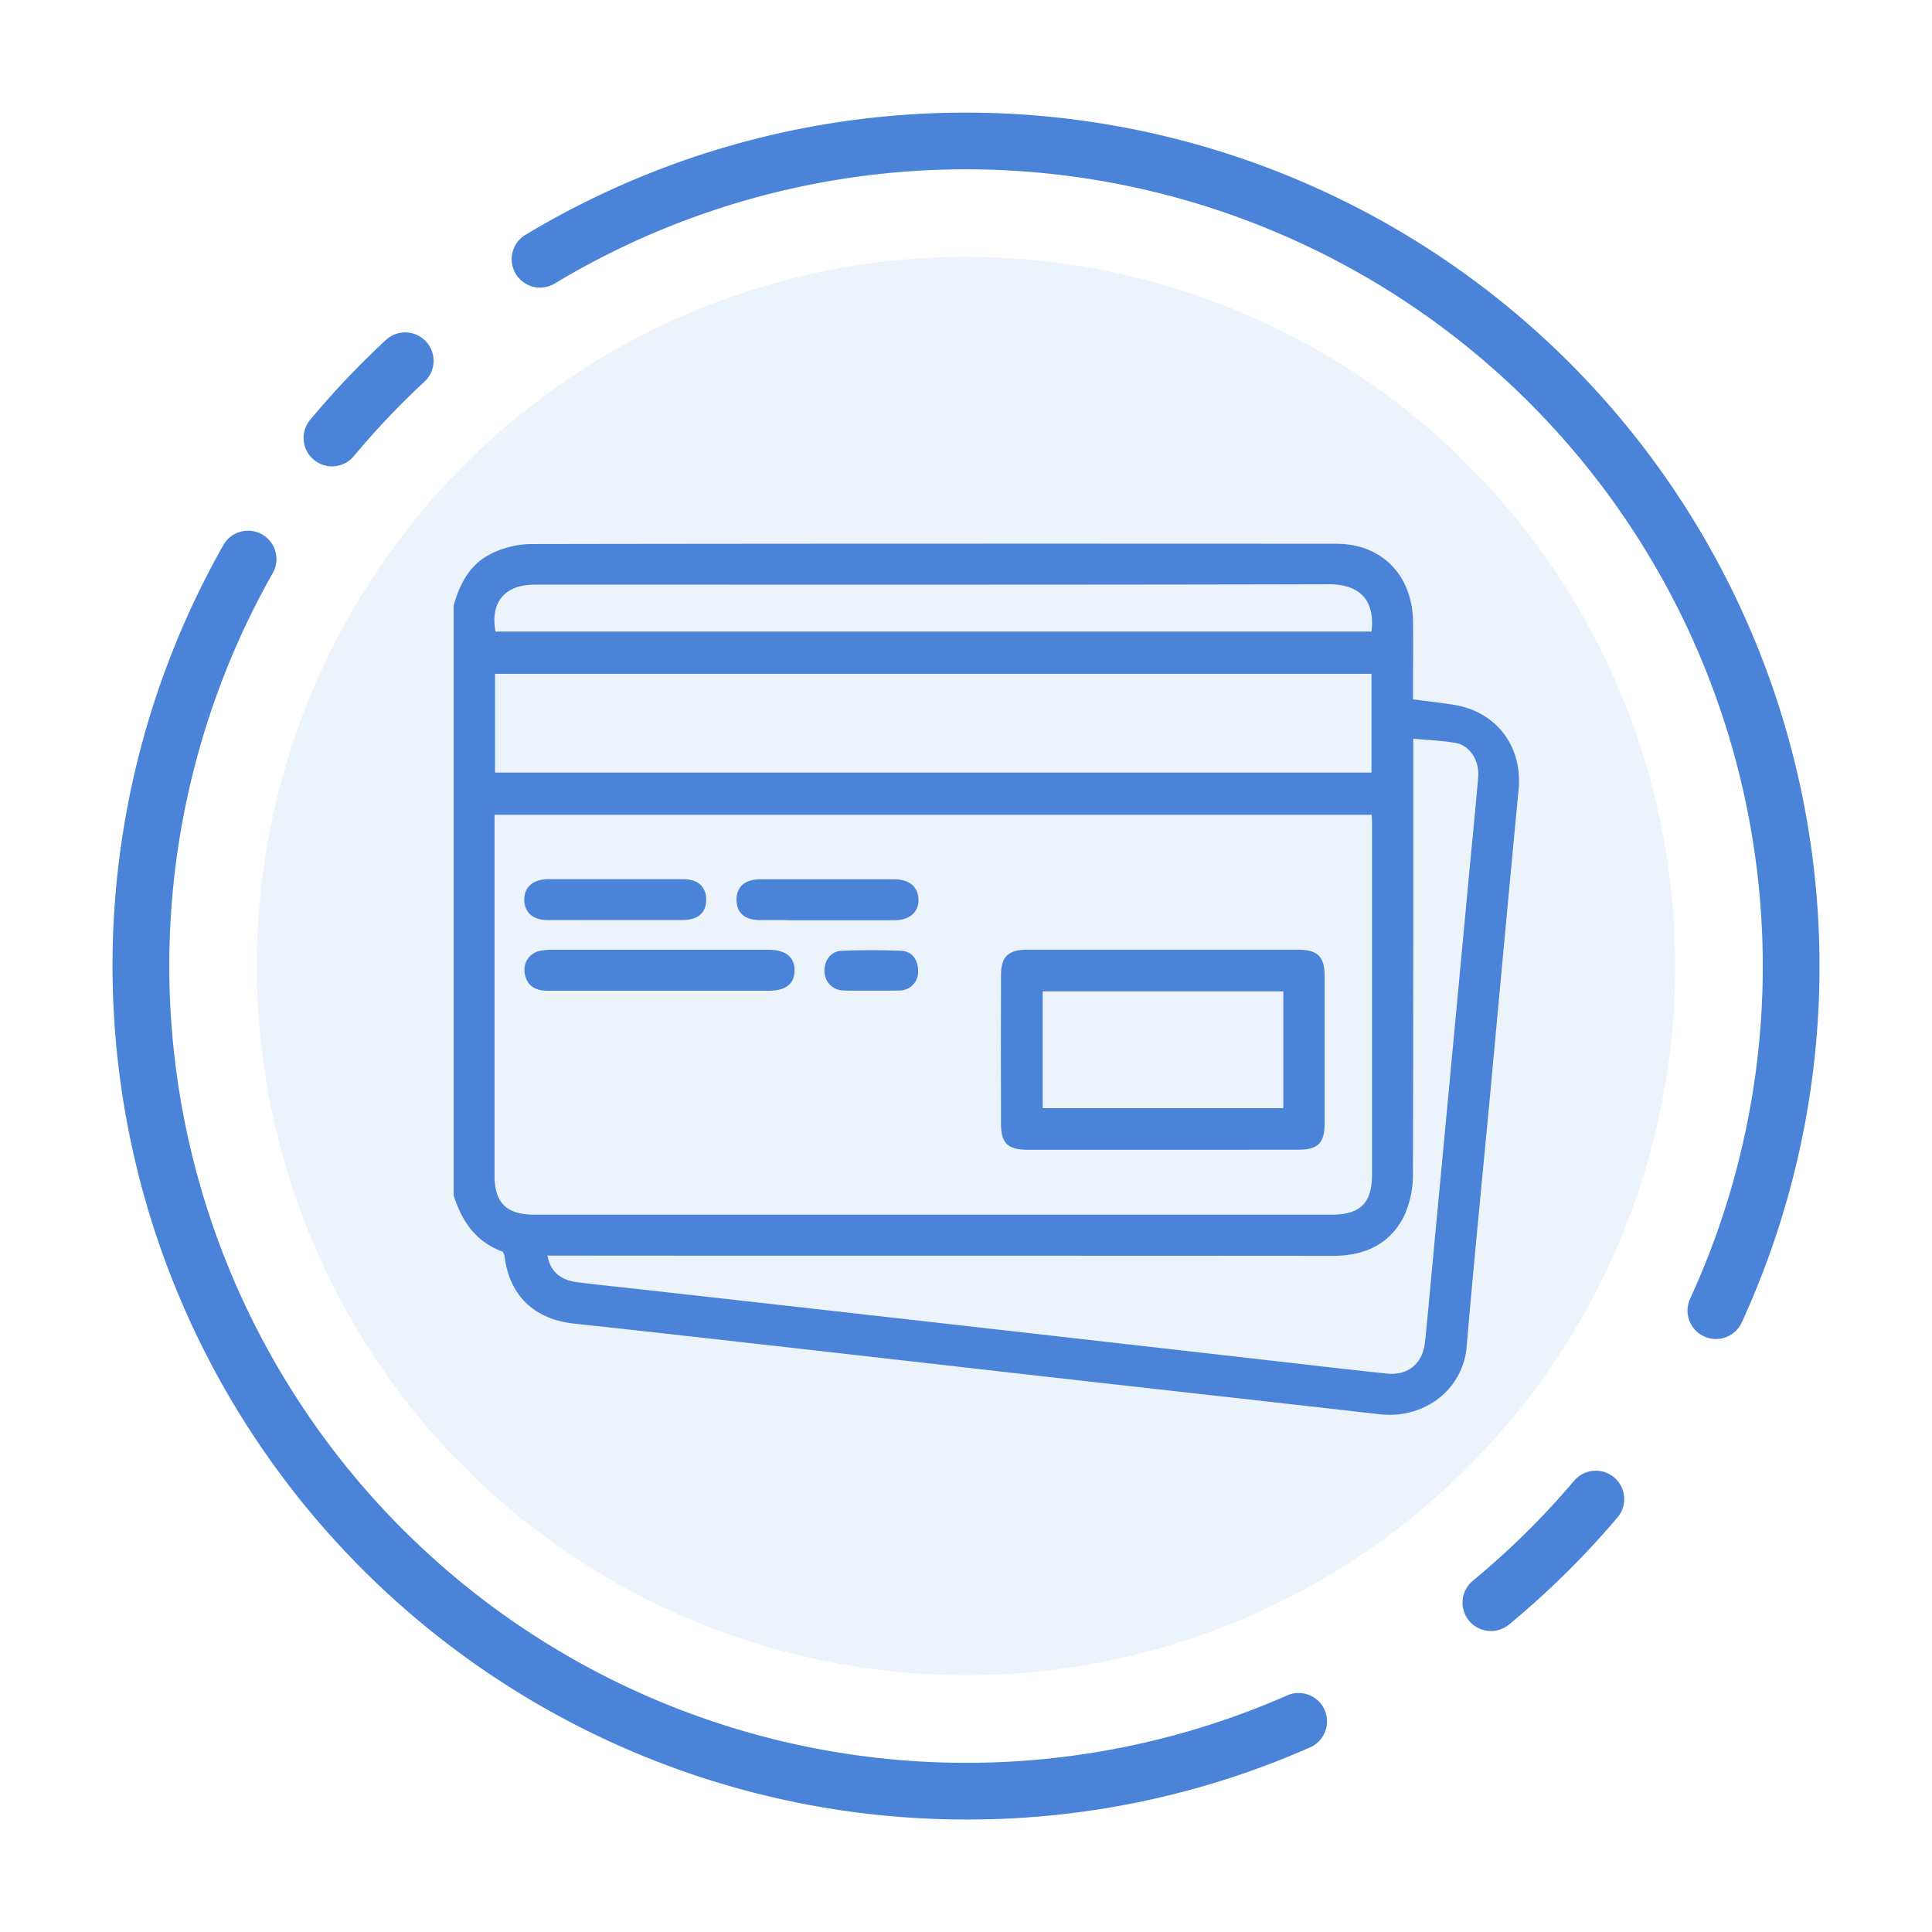 <svg id="Capa_1" data-name="Capa 1" xmlns="http://www.w3.org/2000/svg" viewBox="0 0 680.31 680.31"><defs><style>.cls-1,.cls-2{fill:#4a83d8;}.cls-1{opacity:0.1;}</style></defs><circle class="cls-1" cx="340.16" cy="340.16" r="249.72"/><path class="cls-2" d="M160.73,213.59c2.13-7.92,5.91-14.8,13.72-18.21a31.65,31.65,0,0,1,12.24-2.81q141.95-.24,283.89-.1c15.36,0,25.77,10.64,26,26.34.13,9.33,0,18.66,0,28.33,5.27.7,10.31,1.26,15.3,2.05,14.33,2.29,23.26,14.12,21.89,28.62q-5.13,54-10.12,108.07c-2.75,29.37-5.7,58.73-8.21,88.12-1.26,14.89-14.55,24.72-29.8,23q-51.37-5.87-102.77-11.59-53.37-6-106.74-12.1c-24.61-2.77-49.21-5.57-73.83-8.21-13.43-1.44-21.84-9.35-23.58-22.54-.13-1-.61-2.45-1.29-2.7-9.14-3.36-13.95-10.39-16.71-19.23Zm12.41,72.32v4q0,61.95,0,123.89c0,10.25,4.62,14.85,14.92,14.85H469c10.53,0,15.12-4.56,15.12-15.06q0-61.93,0-123.89c0-1.28-.11-2.55-.16-3.84ZM191.6,441.13c.83,6.67,4.65,10.48,11.5,11.36s14,1.58,21,2.36q37.1,4.17,74.19,8.33,37.47,4.21,74.92,8.47l68,7.69c15.68,1.78,31.35,3.64,47,5.3,8,.84,13.61-3.89,14.46-11.9.88-8.21,1.59-16.44,2.36-24.66q3.5-37.17,7-74.34,3.13-33.37,6.25-66.74c1-11.12,2.17-22.23,3.11-33.36.54-6.28-3.17-12.07-8.7-13.05-5.19-.92-10.51-1.07-16.15-1.59v5.15c0,49.69.07,99.37-.11,149.06a34,34,0,0,1-2.67,13.73c-4.71,10.22-13.44,14.24-24.54,14.23q-136.5-.12-273,0ZM173.32,273.05H483.94V236.27H173.32Zm310.49-49.66c1.81-12.2-4.12-18.69-15.84-18.66-93.3.24-186.6.13-279.91.14-11.24,0-16.89,7.24-14.39,18.52Z"/><path class="cls-2" d="M489.17,498.18a31.82,31.82,0,0,1-3.63-.21q-31.57-3.6-63.14-7.13l-39.63-4.45q-24.72-2.79-49.42-5.61L276,474.28l-8.29-.93c-21.48-2.43-43.69-4.93-65.54-7.27-14-1.5-22.67-9.81-24.46-23.41a4.05,4.05,0,0,0-.7-1.92c-8.51-3.12-14-9.43-17.27-19.84l0-.3V213.45l0-.12c2.64-9.77,7.18-15.76,14.29-18.86a32.64,32.64,0,0,1,12.64-2.9c99.19-.17,199.17-.14,283.89-.1,15.91,0,26.76,11,27,27.32.08,6.42.06,12.71,0,19.37q0,4,0,8.1l4.07.52c3.58.45,7,.88,10.39,1.42,14.81,2.37,24.16,14.58,22.72,29.71q-3.33,35.2-6.6,70.43L524.66,386q-1.27,13.53-2.58,27.07c-1.91,20-3.89,40.69-5.63,61A25.65,25.65,0,0,1,507.13,492,28.12,28.12,0,0,1,489.17,498.18ZM161.73,420.46c3.06,9.68,8.16,15.54,16.05,18.44,1.51.56,1.9,3.21,1.94,3.51,1.66,12.59,9.72,20.29,22.69,21.68,21.86,2.34,44.07,4.85,65.55,7.27l8.29.94q28.67,3.22,57.33,6.5L383,484.4l39.63,4.46q31.58,3.54,63.14,7.13a26.64,26.64,0,0,0,20.1-5.59,23.67,23.67,0,0,0,8.6-16.48c1.73-20.37,3.71-41.06,5.63-61.07q1.29-13.53,2.57-27.07,1.77-18.81,3.52-37.63,3.29-35.22,6.6-70.43c1.33-14-7.32-25.35-21-27.54-3.39-.54-6.76-1-10.32-1.41l-5-.64-.87-.11v-.88q0-4.53,0-9c0-6.65,0-12.93,0-19.33-.22-15.15-10.26-25.34-25-25.35-84.72,0-184.7-.07-283.88.1a30.64,30.64,0,0,0-11.85,2.73c-6.48,2.82-10.65,8.36-13.12,17.42ZM490.1,485.73a18,18,0,0,1-1.92-.1c-11-1.16-22.19-2.45-33-3.69l-14.06-1.6-88.06-10-54.89-6.2-59.46-6.67L224,455.85c-2.28-.26-4.55-.5-6.83-.74-4.65-.5-9.46-1-14.18-1.63-7.31-.94-11.47-5.06-12.36-12.23l-.14-1.12h69.64c68.55,0,139.44,0,209.16.05h0c11.65,0,19.36-4.47,23.59-13.65a32.85,32.85,0,0,0,2.58-13.31c.14-39,.13-78.58.12-116.89V257.9l1.09.1c1.75.16,3.46.29,5.14.41,3.84.29,7.46.55,11.09,1.19,5.93,1,10.11,7.25,9.53,14.12-.65,7.65-1.4,15.42-2.12,22.93-.33,3.48-.67,7-1,10.45l-6.25,66.73q-3.5,37.17-7,74.35c-.21,2.2-.41,4.41-.61,6.61-.55,5.92-1.11,12-1.75,18.06C502.88,480.84,497.61,485.73,490.1,485.73Zm-297.33-43.6c1,5.53,4.47,8.6,10.46,9.37,4.7.61,9.49,1.12,14.14,1.62,2.27.24,4.55.48,6.83.74l14.73,1.65q29.73,3.33,59.47,6.68l54.88,6.2,88.06,10L455.4,480c10.81,1.24,22,2.52,33,3.68,7.34.78,12.57-3.55,13.37-11,.64-6,1.2-12.11,1.74-18,.21-2.21.41-4.41.62-6.62q3.5-37.17,7-74.35l6.26-66.73c.32-3.48.66-7,1-10.45.72-7.51,1.47-15.27,2.12-22.91.49-5.85-3-11.11-7.89-12-3.53-.62-7.1-.88-10.88-1.16-1.35-.1-2.71-.2-4.09-.32v36.23c0,38.31,0,77.93-.12,116.9a35.12,35.12,0,0,1-2.76,14.14c-4.53,9.83-13.08,14.81-25.42,14.81h0c-69.72-.06-140.61-.05-209.16-.05ZM328.54,429.7H188.07c-10.86,0-15.92-5-15.92-15.86q0-45.27,0-90.53v-38.4H484.92l0,.95c0,.41.05.81.07,1.22.05.87.1,1.77.1,2.67q0,62,0,123.89c0,11.1-5,16.06-16.12,16.06ZM174.14,286.91v36.4q0,45.27,0,90.53c0,9.71,4.16,13.85,13.92,13.86H469c10,0,14.12-4.08,14.12-14.06q0-61.93,0-123.89c0-.84-.05-1.68-.1-2.56,0-.09,0-.19,0-.28Zm310.8-12.86H172.32V235.27H484.94Zm-310.62-2H482.94V237.27H174.32Zm310.35-47.66H172.87l-.17-.78c-1.32-5.92-.51-10.92,2.34-14.47s7.27-5.27,13-5.27h68.71c69.22,0,140.8,0,211.2-.15h.08c6.15,0,10.75,1.71,13.67,5.09s4,8.4,3.08,14.72Zm-310.18-2H482.94c.63-5.3-.28-9.43-2.73-12.26s-6.62-4.4-12.16-4.4H468c-70.41.18-142,.16-211.21.15q-34.35,0-68.71,0c-5.12,0-9.09,1.56-11.46,4.52S173.54,217.43,174.49,222.39Z"/><path class="cls-2" d="M409.36,403.86q-23.85,0-47.7,0c-6.16,0-8.16-1.87-8.18-8q-.09-26.22,0-52.43c0-6,2.11-8,8.21-8q47.7,0,95.4,0c6.37,0,8.33,2,8.34,8.23q0,26,0,52.07c0,6.16-1.93,8.11-8,8.12Q433.39,403.88,409.36,403.86Zm43.53-55.78H366.17V391.2h86.72Z"/><path class="cls-2" d="M436.82,404.86H396.14q-17.24,0-34.48,0c-6.76,0-9.16-2.35-9.18-9-.06-17.54-.06-35.18,0-52.44,0-6.56,2.52-9,9.21-9q47.7,0,95.4,0c6.89,0,9.33,2.42,9.34,9.23q0,26,0,52.07c0,6.72-2.36,9.11-9,9.12Zm-27.46-2h13.73q17.18,0,34.33,0c5.5,0,7-1.54,7-7.12q0-26,0-52.07c0-5.74-1.52-7.22-7.34-7.23q-47.7,0-95.4,0c-5.58,0-7.19,1.58-7.21,7-.06,17.25-.06,34.89,0,52.42,0,5.54,1.49,7,7.18,7h47.7Zm44.53-10.66H365.17V347.08h88.72Zm-86.72-2h84.72V349.08H367.17Z"/><path class="cls-2" d="M231.78,347.86q-19.49,0-39,0c-3.34,0-6-1-6.91-4.56a5.82,5.82,0,0,1,4.42-7.49,19,19,0,0,1,4.33-.37q37.5,0,75,0h1.09c5.41.07,8.06,2.13,8.05,6.27s-2.57,6.14-8.06,6.15Q251.27,347.88,231.78,347.86Z"/><path class="cls-2" d="M254.65,348.86H192.79c-4.36,0-6.92-1.74-7.85-5.31a7.17,7.17,0,0,1,.7-5.61,6.91,6.91,0,0,1,4.46-3.11,20.58,20.58,0,0,1,4.55-.39q30.69,0,61.38,0h14.74c7.48.09,9.05,4,9,7.27,0,4.73-3.06,7.14-9.06,7.15Zm-44.51-2H242q14.37,0,28.77,0c6.21,0,7.06-2.61,7.06-5.15,0-2.23-.72-5.19-7.06-5.27H256q-30.69,0-61.38,0a18.41,18.41,0,0,0-4.11.34,4.89,4.89,0,0,0-3.19,2.19,5.2,5.2,0,0,0-.48,4.07c.71,2.72,2.42,3.82,5.92,3.82h17.35Z"/><path class="cls-2" d="M216.27,323c-7.77,0-15.54,0-23.32,0-4.76,0-7.36-2.31-7.33-6.21s2.67-6.16,7.44-6.18q23.69-.06,47.37,0c4.84,0,7.25,2.21,7.22,6.27s-2.44,6.09-7.33,6.12C232.3,323,224.29,323,216.27,323Z"/><path class="cls-2" d="M202.51,324q-4.78,0-9.56,0c-2.86,0-5-.78-6.5-2.25a6.84,6.84,0,0,1-1.83-5c0-4.47,3.2-7.15,8.44-7.17,16.73,0,32.23,0,47.37,0,2.84,0,5,.73,6.39,2.14a6.92,6.92,0,0,1,1.83,5.14c0,3.22-1.48,7.07-8.32,7.11-5.64,0-11.27,0-16.91,0H202.51Zm14.37-12.45-23.82,0c-2.91,0-6.4.92-6.44,5.19a4.78,4.78,0,0,0,1.26,3.54A7,7,0,0,0,193,322c5.45,0,10.9,0,16.35,0h14.12c5.63,0,11.26,0,16.88,0s6.33-2.94,6.34-5.13a5,5,0,0,0-1.25-3.71c-1-1-2.69-1.55-5-1.55C232.71,311.57,224.9,311.56,216.88,311.56Z"/><path class="cls-2" d="M291.09,323c-7.77,0-15.54,0-23.32,0-4.93,0-7.34-2-7.41-6-.06-4.17,2.41-6.35,7.51-6.36q23.5-.06,47,0c4.81,0,7.44,2.23,7.53,6.09s-2.62,6.28-7.63,6.31C306.88,323,299,323,291.09,323Z"/><path class="cls-2" d="M277.23,324l-9.46,0c-6.85,0-8.35-3.84-8.41-7a7,7,0,0,1,1.79-5.17c1.44-1.46,3.69-2.2,6.72-2.21,15.78,0,31.6,0,47,0,5.32,0,8.42,2.59,8.53,7.07a6.6,6.6,0,0,1-1.78,5c-1.5,1.54-3.8,2.33-6.84,2.35q-8.31,0-16.61,0H277.23Zm14-12.45-23.36,0c-2.47,0-4.25.55-5.29,1.61a5,5,0,0,0-1.22,3.73c0,2.34.81,5,6.42,5.06s10.92,0,16.38,0h14q8.31,0,16.6,0c2.45,0,4.32-.61,5.42-1.74a4.72,4.72,0,0,0,1.21-3.54c-.1-4.22-3.61-5.11-6.53-5.12C307.07,311.57,299.17,311.56,291.23,311.56Z"/><path class="cls-2" d="M306.87,347.77c-3.27,0-6.54.13-9.8,0a5.69,5.69,0,0,1-5.71-5.85c-.11-3.1,1.77-5.94,5-6.09,7-.32,14-.31,21,0,3.43.14,4.93,2.84,5,6.09a5.59,5.59,0,0,1-5.66,5.87C313.42,347.9,310.14,347.77,306.87,347.77Z"/><path class="cls-2" d="M312.86,348.82c-1,0-2,0-3,0s-2,0-3,0h0l-3,0c-2.25,0-4.58.06-6.87-.06a6.7,6.7,0,0,1-6.66-6.81c-.14-3.9,2.42-7,5.94-7.13,6.77-.31,13.86-.32,21.1,0,3.6.15,5.87,2.86,5.93,7.08a6.56,6.56,0,0,1-6.6,6.88C315.44,348.8,314.15,348.82,312.86,348.82Zm-6-2.05,3,0c2.21,0,4.5.06,6.73-.06a4.6,4.6,0,0,0,4.71-4.85c0-1.85-.58-5-4-5.11-7.18-.3-14.22-.29-20.93,0-2.76.13-4.12,2.64-4,5.06a4.69,4.69,0,0,0,4.76,4.88c2.23.12,4.52.09,6.74.06l3,0h0Z"/><path class="cls-2" d="M340.16,640.7A300.63,300.63,0,0,1,78.53,192.15,10,10,0,1,1,95.93,202,280.66,280.66,0,0,0,453.25,597a10,10,0,1,1,8.07,18.3A298.39,298.39,0,0,1,340.16,640.7Z"/><path class="cls-2" d="M525,574.33a10,10,0,0,1-6.37-17.71,282.51,282.51,0,0,0,35.67-35.21,10,10,0,0,1,15.26,12.93,303.77,303.77,0,0,1-38.2,37.71A10,10,0,0,1,525,574.33Z"/><path class="cls-2" d="M604.22,471.5a10,10,0,0,1-9.08-14.18A280.63,280.63,0,0,0,195.35,99.83,10,10,0,0,1,185,82.71a300.66,300.66,0,0,1,428.3,383A10,10,0,0,1,604.22,471.5Z"/><path class="cls-2" d="M116.89,164.22a10,10,0,0,1-7.67-16.4A303.68,303.68,0,0,1,136,119.61a10,10,0,0,1,13.59,14.67,281.68,281.68,0,0,0-25,26.35A10,10,0,0,1,116.89,164.22Z"/></svg>
